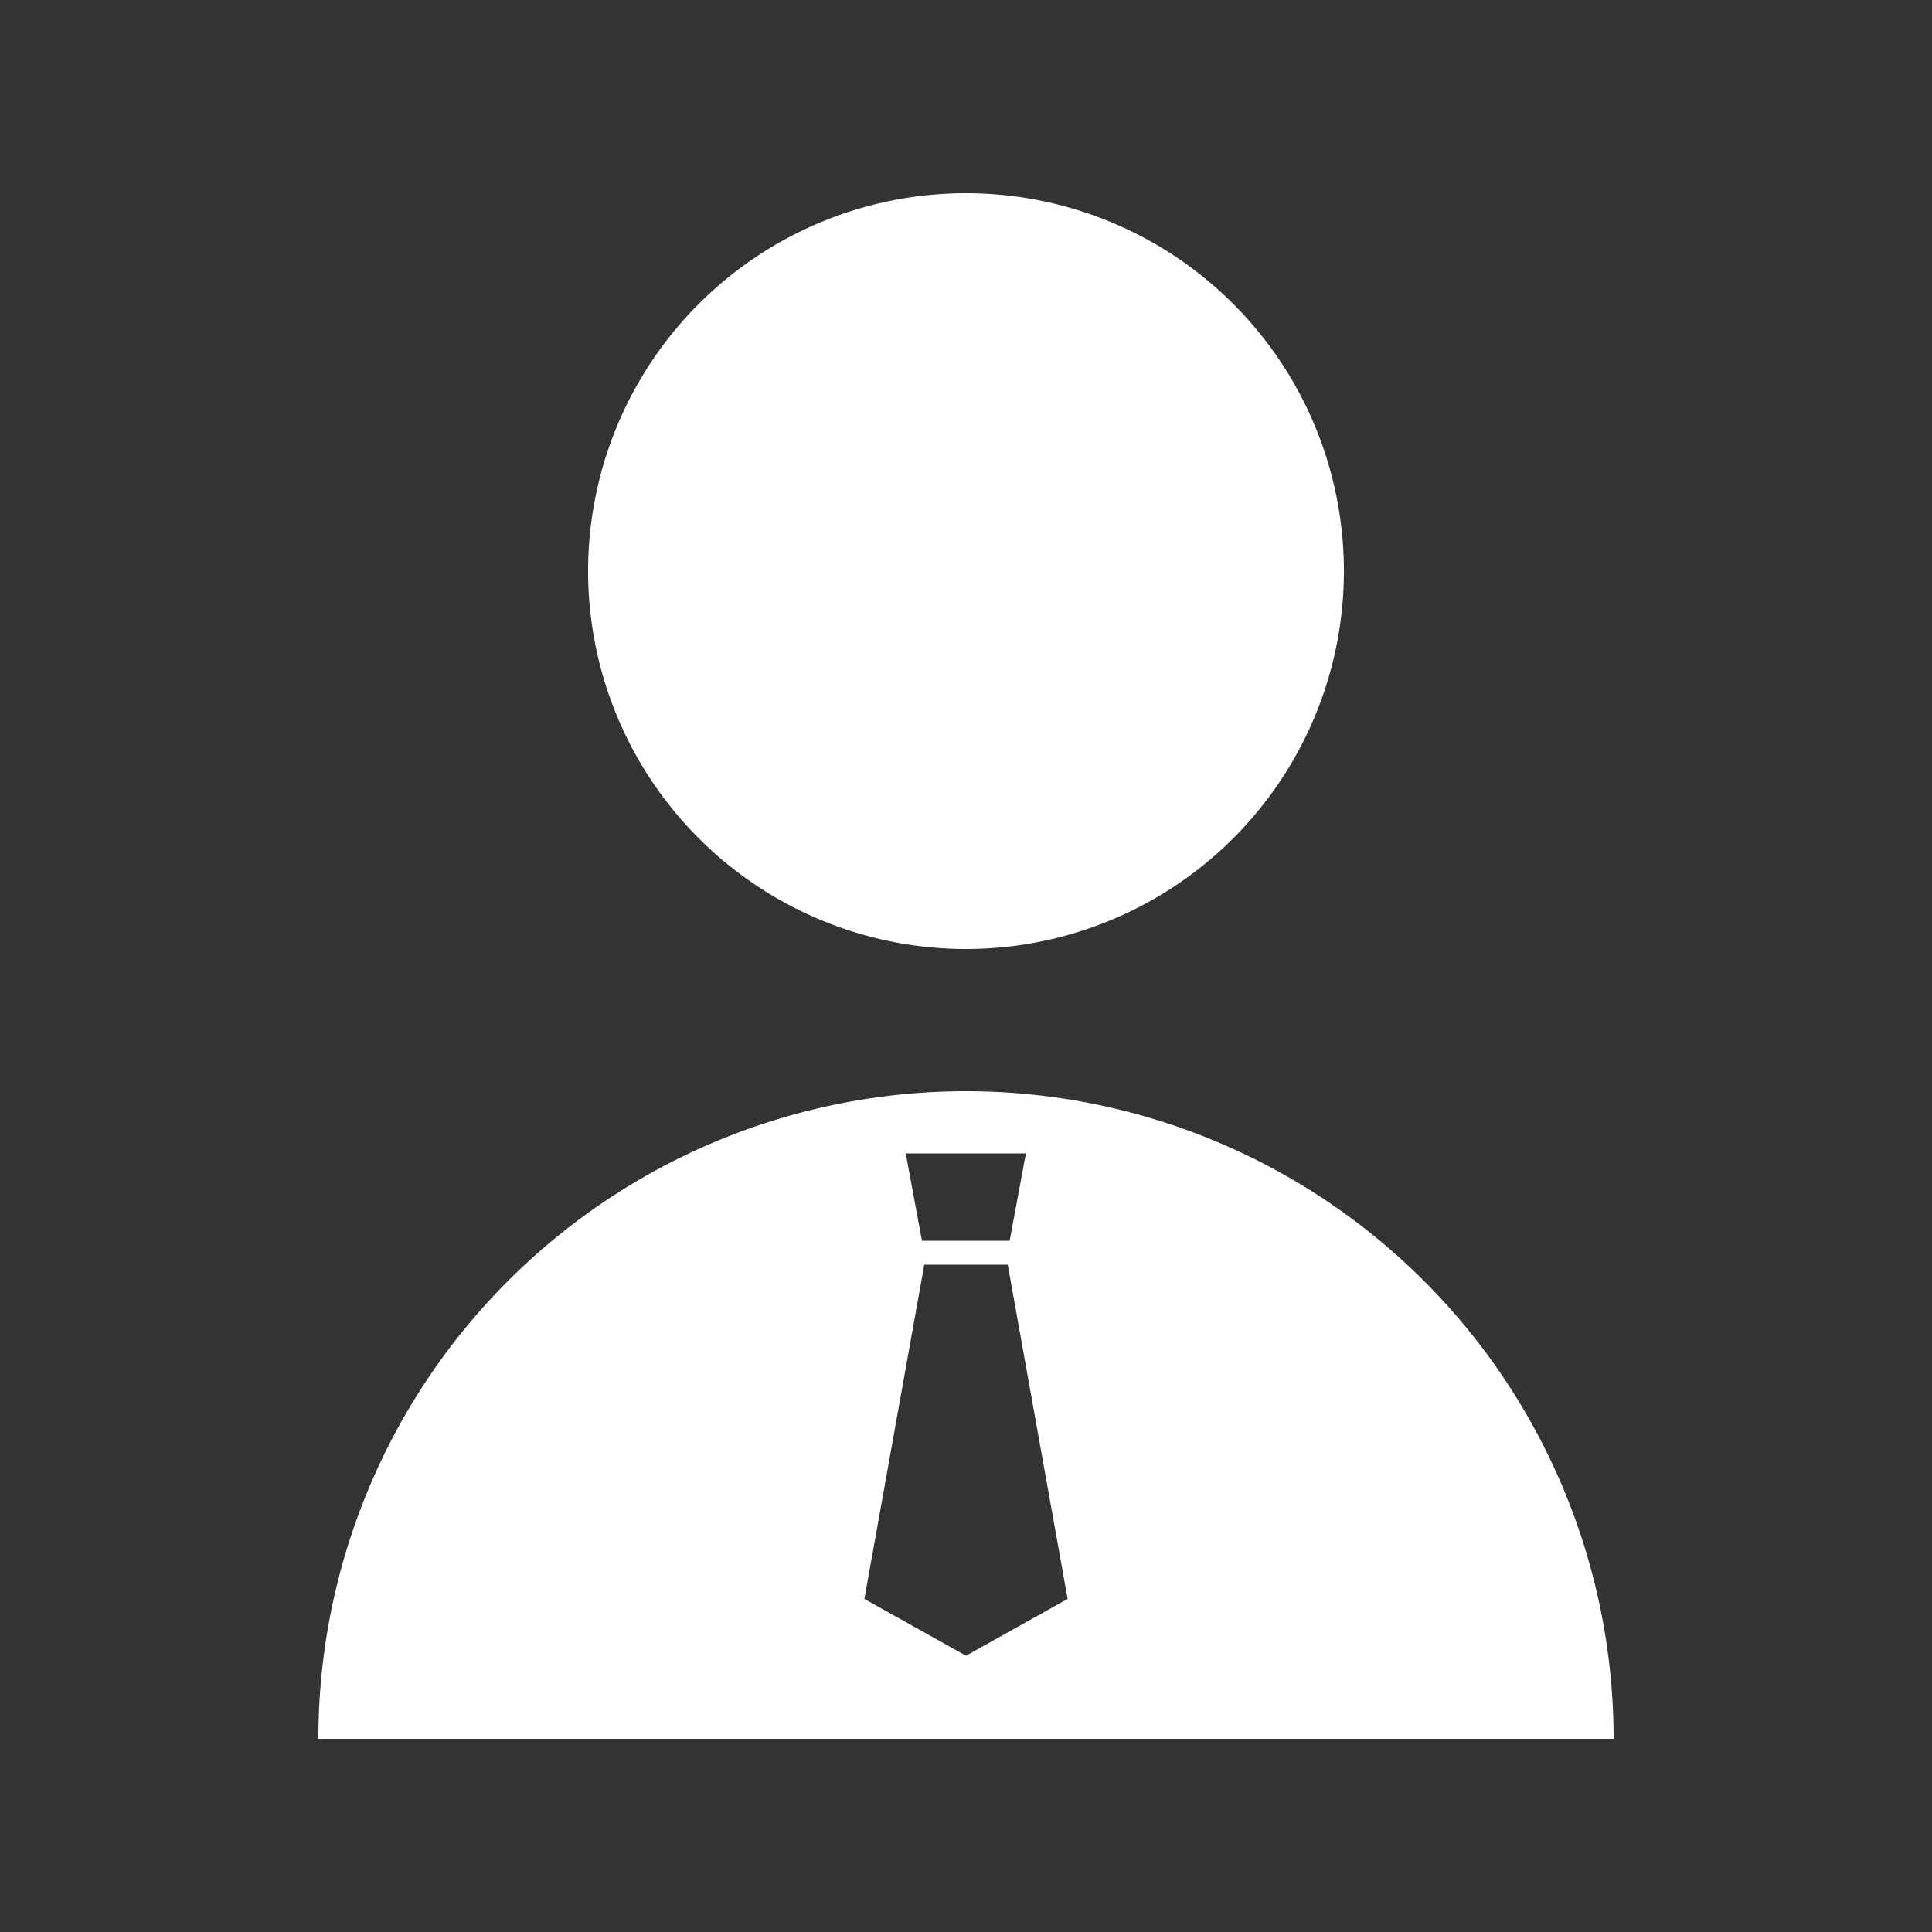 <svg xmlns="http://www.w3.org/2000/svg" viewBox="0 0 50 50"><rect x="0" y="0" width="50" height="50" fill="#333333" stroke="none"/><defs><style>.cls-1{fill:#fff;}</style></defs><title>ICON</title><g id="Layer_2" data-name="Layer 2"><path class="cls-1" d="M34.78,14.78A9.78,9.78,0,1,1,25,5,9.78,9.78,0,0,1,34.78,14.78Z"/><path class="cls-1" d="M25,28.24A16.76,16.76,0,0,0,8.24,45H41.76A16.76,16.76,0,0,0,25,28.24Zm-.84,1.61h2.39l-.42,2.26H23.86l-.42-2.26Zm.84,13-2.63-1.47,1.55-8.65h2.16l1.55,8.65Z"/></g></svg>